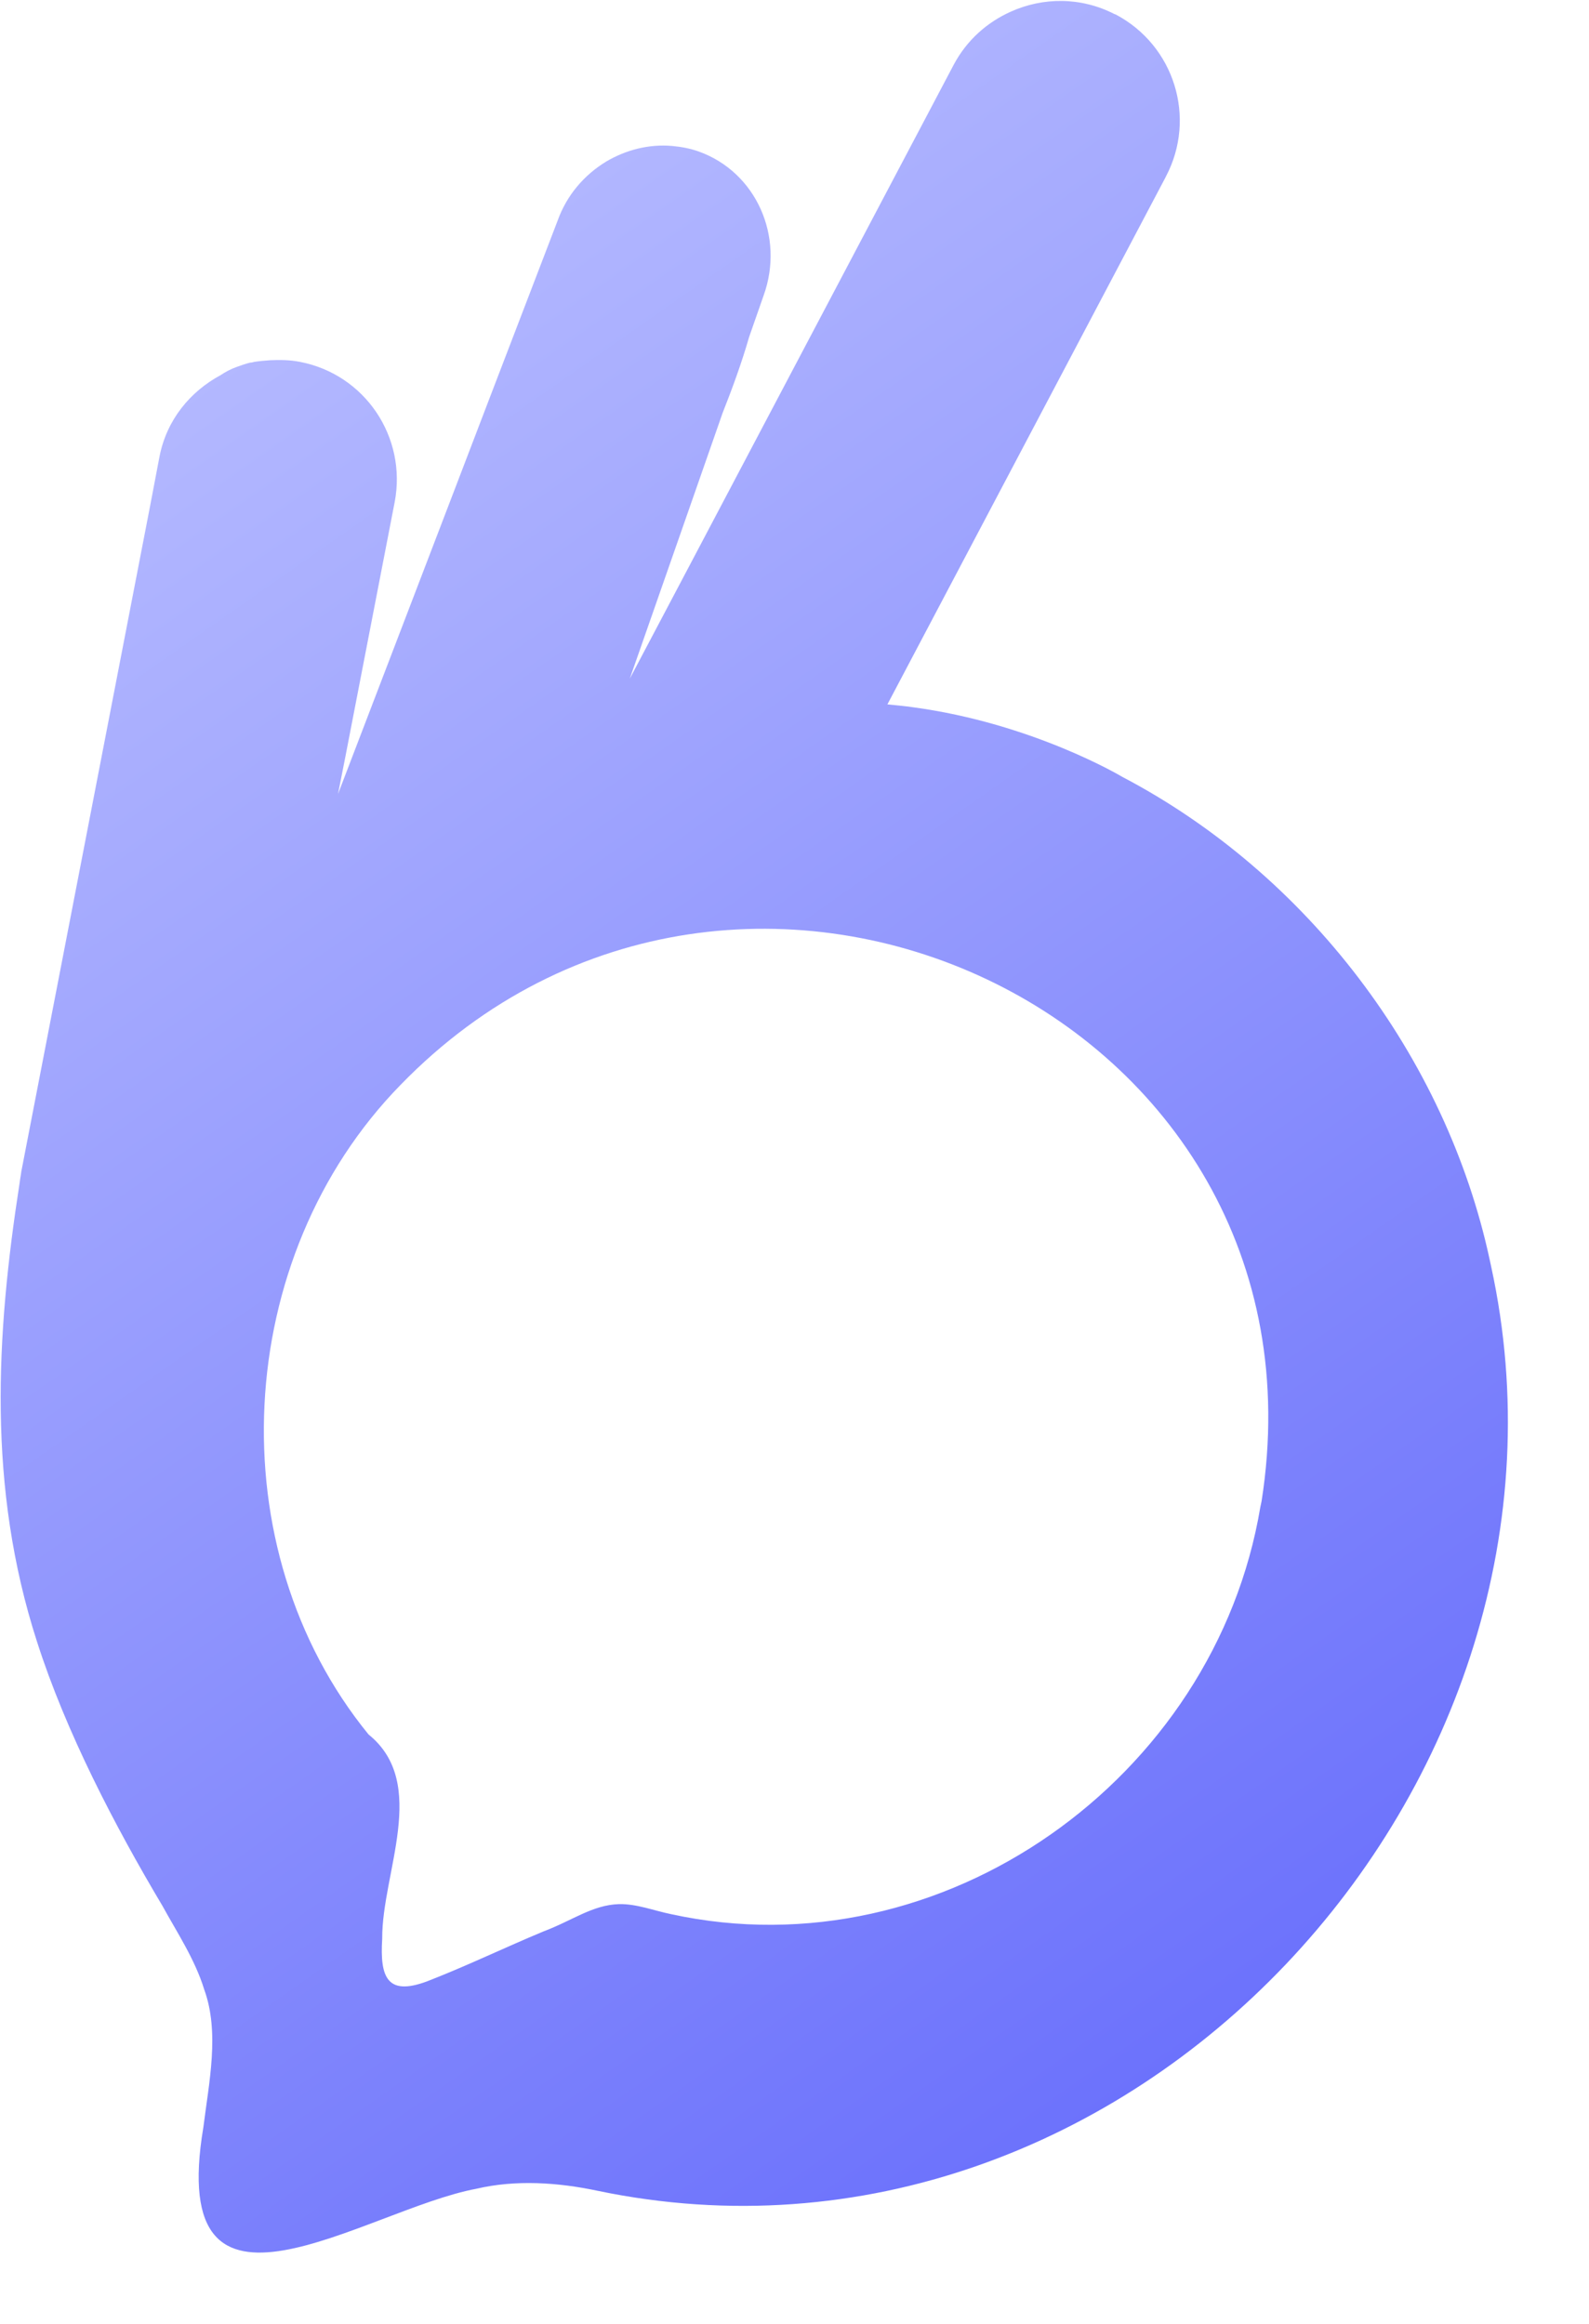 <svg viewBox="30.87 41.75 39.537 57.809" xml:space="preserve" style="max-height: 500px" y="0px" x="0px" xmlns:xlink="http://www.w3.org/1999/xlink" xmlns="http://www.w3.org/2000/svg" id="Vrstva_1" version="1.1" width="39.537" height="57.809">
<style type="text/css">
	.st0{fill:#0A0A0A;}
	.st1{fill:url(#SVGID_1_);}
</style>
<g>
	<path d="M94.96,64.2c-7.6-0.02-14.03,6.38-14.03,14.01c0,7.42,6.22,14.04,13.99,14.05c7.56,0.01,14-6.43,14.01-14.02   C108.94,70.65,102.55,64.22,94.96,64.2z M98.52,85.67c-2.53,1.53-5.13,1.4-7.6-0.25c-1.6-1.07-2.58-2.63-3.17-4.45   c-0.45-1.4-0.65-2.83-0.36-4.3c0.39-1.99,1.28-3.71,2.8-5.07c1.38-1.24,3-1.87,4.86-1.84c1.94,0.03,3.59,0.8,4.95,2.16   c1.72,1.72,2.55,3.84,2.63,6.44C102.47,81.35,101.29,84,98.52,85.67z" class="st0"/>
	<path d="M156.33,65.01c-3.63-0.14-7.26-0.03-10.89-0.04c-0.26,0-0.31,0.08-0.31,0.32c0.01,4.31,0.01,8.63,0.01,12.94   c0,4.32,0,8.64-0.01,12.97c0,0.24,0.07,0.3,0.3,0.3c3.47-0.01,6.93-0.01,10.4,0c1.38,0,2.74-0.18,4.06-0.58   c5.05-1.53,8.79-6.1,9.28-11.37c0.22-2.36-0.09-4.65-1.13-6.78C165.67,67.89,161.75,65.22,156.33,65.01z M162.9,78.52   c-0.18,3.26-1.8,5.62-4.74,7.03c-0.97,0.47-2.02,0.64-3.1,0.64c-1.19,0-2.37-0.01-3.56,0c-0.23,0-0.29-0.07-0.29-0.29   c0.01-2.56,0-5.11,0-7.67c0-2.55,0-5.1-0.01-7.65c0-0.25,0.07-0.31,0.32-0.31c1.17,0.01,2.34,0.01,3.51,0.01   c2.2,0,4.07,0.81,5.59,2.38C162.2,74.28,163.03,76.25,162.9,78.52z" class="st0"/>
	<path d="M186.77,65.05c-3.63-0.14-7.26-0.03-10.89-0.04c-0.26,0-0.31,0.08-0.31,0.32c0.01,4.31,0.01,8.63,0.01,12.94   c0,4.32,0,8.64-0.01,12.97c0,0.24,0.07,0.3,0.3,0.3c3.47-0.01,6.93-0.01,10.4,0c1.38,0,2.74-0.18,4.06-0.58   c5.05-1.53,8.79-6.1,9.28-11.37c0.22-2.36-0.09-4.65-1.13-6.78C196.11,67.94,192.19,65.26,186.77,65.05z M193.35,78.56   c-0.18,3.26-1.8,5.62-4.74,7.03c-0.97,0.47-2.02,0.64-3.1,0.64c-1.19,0-2.37-0.01-3.56,0c-0.23,0-0.29-0.07-0.29-0.29   c0.01-2.56,0-5.11,0-7.67c0-2.55,0-5.1-0.01-7.65c0-0.25,0.07-0.31,0.32-0.31c1.17,0.01,2.34,0.01,3.51,0.01   c2.2,0,4.07,0.81,5.59,2.38C192.65,74.33,193.47,76.3,193.35,78.56z" class="st0"/>
	<path d="M252.84,91.25c-2.38-2.78-4.75-5.56-7.13-8.34c-0.14-0.16-0.11-0.23,0.07-0.28c0.04-0.01,0.07-0.03,0.11-0.05   c3.01-1.36,4.85-3.66,5.46-6.91c0.67-3.53-0.97-7.23-3.99-9.19c-1.57-1.02-3.3-1.51-5.17-1.5c-3.53,0.01-7.06,0-10.6,0   c-0.35,0-0.35,0-0.35,0.34c0,4.31,0,8.61,0,12.92c0,4.32,0,8.64-0.01,12.96c0,0.24,0.07,0.3,0.3,0.3c1.83-0.01,3.66-0.01,5.49,0   c0.22,0,0.27-0.06,0.27-0.28c-0.01-1.99,0-3.99,0-5.98c0-0.57,0.01-1.14,0-1.72c0-0.18,0.06-0.25,0.24-0.24   c0.28,0.01,0.56,0.01,0.83,0c0.18-0.01,0.3,0.06,0.42,0.19c2.22,2.61,4.44,5.21,6.66,7.81c0.12,0.14,0.25,0.2,0.44,0.2   c1.91-0.01,3.81,0,5.72,0c0.41,0,0.82,0,1.23,0c0.05,0,0.1,0.02,0.13-0.04c0.03-0.06-0.03-0.09-0.06-0.12   C252.88,91.29,252.86,91.27,252.84,91.25z M242.48,77.81c-0.39,0.12-0.78,0.17-1.18,0.17c-1.25,0-2.5,0-3.75,0   c-0.2,0-0.25-0.06-0.24-0.25c0.01-1.21,0-2.42,0-3.63c0-1.19,0-2.39,0-3.58c0-0.13-0.02-0.26,0.19-0.26   c1.37,0.01,2.73-0.03,4.1,0.03c1.83,0.07,3.36,1.53,3.59,3.34C245.4,75.49,244.26,77.26,242.48,77.81z" class="st0"/>
	<path d="M138.15,91.28c-0.02-0.03-0.04-0.05-0.06-0.07c-2.37-2.77-4.73-5.54-7.1-8.3c-0.14-0.16-0.1-0.23,0.08-0.28   c0.04-0.01,0.07-0.03,0.11-0.05c3.09-1.42,5.01-3.78,5.48-7.15c0.52-3.77-0.9-6.77-4.02-8.94c-1.53-1.07-3.28-1.51-5.14-1.51   c-3.55,0.01-7.1,0-10.65,0c-0.32,0-0.32,0-0.32,0.32c0,4.31,0,8.63,0,12.94c0,1.47,0,2.94,0,4.41c0,2.86,0,5.72,0,8.58   c0,0.15-0.01,0.26,0.21,0.26c1.88-0.01,3.76-0.01,5.64,0c0.18,0,0.21-0.07,0.21-0.23c-0.01-0.58,0-1.16,0-1.74   c0-1.99,0-3.97,0-5.96c0-0.21,0.05-0.29,0.27-0.28c0.28,0.02,0.57,0.01,0.86,0c0.14,0,0.23,0.04,0.32,0.14   c0.24,0.3,0.5,0.58,0.75,0.88c1.99,2.34,3.99,4.67,5.98,7.01c0.09,0.1,0.17,0.18,0.32,0.18c2.33-0.01,4.66,0,6.99,0   c0.06,0,0.15,0.03,0.17-0.04C138.27,91.37,138.19,91.33,138.15,91.28z M127.8,77.8c-0.39,0.13-0.79,0.19-1.21,0.18   c-1.25,0-2.5-0.01-3.75,0c-0.22,0-0.25-0.08-0.25-0.27c0.01-1.19,0-2.39,0-3.58c0-1.21,0-2.42,0-3.63c0-0.15,0.02-0.24,0.21-0.24   c1.35,0.01,2.7-0.03,4.05,0.03c1.85,0.07,3.39,1.52,3.62,3.34C130.7,75.48,129.58,77.22,127.8,77.8z" class="st0"/>
	<path d="M224.14,86.18c-3.95,0.01-7.9,0-11.85,0.01c-0.24,0-0.3-0.07-0.3-0.3c0.01-1.58,0.01-3.17,0-4.76   c0-0.21,0.05-0.27,0.27-0.27c2.3,0.01,4.6,0,6.89,0.01c0.21,0,0.26-0.06,0.26-0.26c-0.01-1.59-0.01-3.19,0-4.78   c0-0.22-0.07-0.27-0.28-0.27c-2.29,0.01-4.58,0-6.87,0.01c-0.22,0-0.27-0.06-0.27-0.28c0.01-1.57,0-3.14,0-4.71   c0-0.32,0-0.32,0.32-0.32c3.62,0,7.25,0,10.87,0c0.32,0,0.32,0,0.32-0.32c0-1.56,0-3.12,0.01-4.68c0-0.23-0.06-0.3-0.3-0.3   c-5.66,0.01-11.32,0.01-16.98,0c-0.24,0-0.29,0.07-0.29,0.3c0.01,4.32,0,8.64,0,12.97c0,4.32,0,8.64-0.01,12.97   c0,0.23,0.06,0.28,0.28,0.28c5.99-0.01,11.97-0.01,17.96,0c0.21,0,0.28-0.05,0.27-0.27c-0.01-1.58-0.01-3.15,0-4.73   C224.46,86.23,224.38,86.18,224.14,86.18z" class="st0"/>
</g>
<linearGradient y2="50.09" x2="33.873" y1="97.447" x1="67.04" gradientUnits="userSpaceOnUse" id="SVGID_1_">
	<stop style="stop-color:#6167FB" offset="0"/>
	<stop style="stop-color:#B6BBFF" offset="1"/>
</linearGradient>
<path d="M67.97,73.24l-0.03-0.14c-1.09-5.08-4.55-9.62-9.15-12.03l0,0c0,0-2.22-1.33-5.21-1.73  c-0.21-0.03-0.42-0.05-0.63-0.07l6.91-13.09l0.02-0.04c0.77-1.46,0.21-3.26-1.25-4.03c-0.01,0-0.02-0.01-0.03-0.01  c-0.84-0.43-1.78-0.42-2.58-0.06c-0.58,0.26-1.09,0.7-1.42,1.32l-6.66,12.62l-1.4,2.65l1.36-3.89l0.95-2.72  c0.23-0.58,0.47-1.23,0.66-1.89l0.36-1.03c0.53-1.47-0.19-3.07-1.61-3.58c-0.22-0.08-0.45-0.12-0.67-0.14  c-0.58-0.05-1.15,0.1-1.64,0.39c-0.54,0.33-0.98,0.83-1.21,1.48l-1.68,4.38l-0.88,2.3l-1.54,4.02l-1.36,3.55l0.18-0.91l1.23-6.35  c0.31-1.62-0.74-3.18-2.36-3.49h0c-0.25-0.05-0.5-0.05-0.74-0.04c-0.13,0.01-0.26,0.02-0.39,0.04c-0.04,0.01-0.07,0.02-0.11,0.02  c-0.12,0.03-0.23,0.07-0.34,0.11c-0.14,0.05-0.27,0.12-0.39,0.2c-0.76,0.41-1.34,1.11-1.52,2.02l-0.24,1.26L31.4,70.89  c-0.01,0.09-0.03,0.18-0.04,0.27c-0.59,3.79-0.81,7.58,0.43,11.42c0.72,2.25,1.94,4.59,3.12,6.57c0.35,0.64,0.81,1.33,1.04,2.08  c0.39,1.07,0.12,2.31-0.02,3.43c-0.94,5.6,4.01,2.05,6.79,1.53c0.98-0.23,2.03-0.16,3.02,0.05C58.93,98.99,70.79,86.15,67.97,73.24z   M62.26,79.09l-0.03,0.14c-1.13,6.76-7.91,11.6-14.66,10.13c-0.44-0.09-0.86-0.26-1.3-0.25c-0.66,0.02-1.16,0.41-1.88,0.68  c-0.96,0.4-1.85,0.83-2.79,1.2c-1.1,0.45-1.28-0.05-1.22-1.02c-0.01-1.64,1.17-3.86-0.34-5.08c-3.77-4.62-3.4-11.87,0.8-16.16  C49.25,60.08,64.17,66.93,62.26,79.09z M62.52,90.9C62.52,90.9,62.52,90.9,62.52,90.9C62.52,90.9,62.52,90.9,62.52,90.9  C62.52,90.9,62.52,90.9,62.52,90.9z" class="st1"/>
</svg>